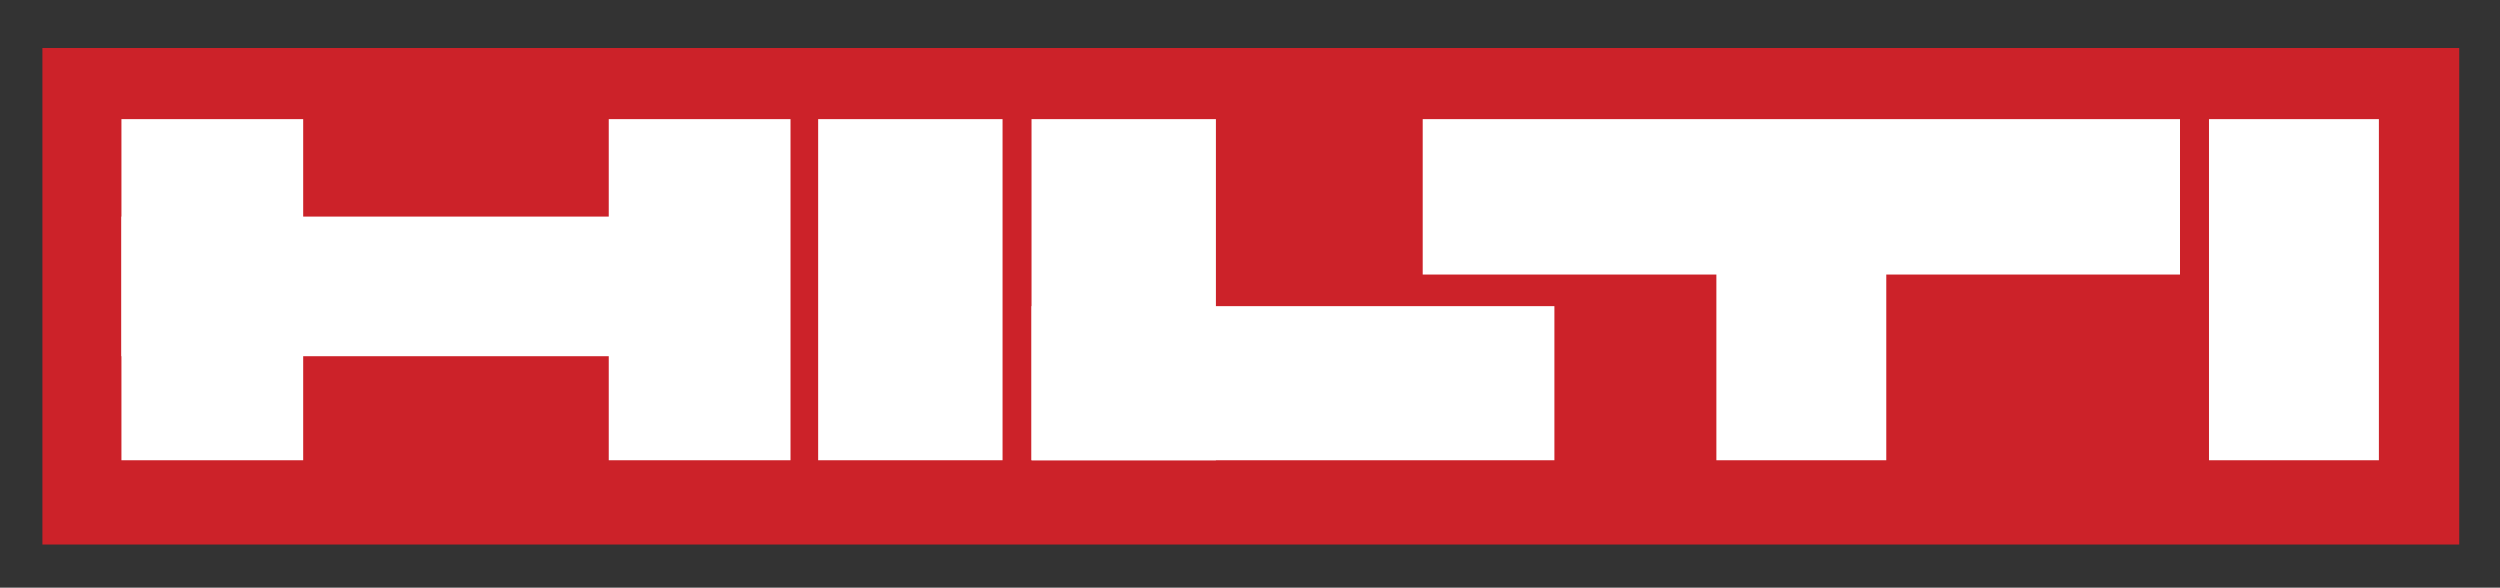 <?xml version="1.0" encoding="UTF-8" standalone="no"?>
<!-- Created with Inkscape (http://www.inkscape.org/) -->

<svg
   width="2510"
   height="590"
   viewBox="0 0 664.104 156.104"
   version="1.1"
   id="svg921"
   inkscape:version="1.1.2 (b8e25be833, 2022-02-05)"
   sodipodi:docname="Zeichnung.svg"
   xmlns:inkscape="http://www.inkscape.org/namespaces/inkscape"
   xmlns:sodipodi="http://sodipodi.sourceforge.net/DTD/sodipodi-0.dtd"
   xmlns="http://www.w3.org/2000/svg"
   xmlns:svg="http://www.w3.org/2000/svg">
  <rect x="0" y="0" width="664.104" height="156.104" fill="#333333" stroke="none"/>
  <sodipodi:namedview
     id="namedview923"
     pagecolor="#ffffff"
     bordercolor="#666666"
     borderopacity="1.0"
     inkscape:pageshadow="2"
     inkscape:pageopacity="0.0"
     inkscape:pagecheckerboard="0"
     inkscape:document-units="mm"
     showgrid="false"
     units="px"
     inkscape:zoom="0.38885732"
     inkscape:cx="1245.9583"
     inkscape:cy="423.03434"
     inkscape:window-width="2560"
     inkscape:window-height="1361"
     inkscape:window-x="-9"
     inkscape:window-y="-9"
     inkscape:window-maximized="1"
     inkscape:current-layer="layer1" />
  <defs
     id="defs918" />
  <g
     inkscape:label="Ebene 1"
     inkscape:groupmode="layer"
     id="layer1">
    <path
       fill="#cc2229"
       d="M 11.264,12.753 H 653.272 V 144.649 H 11.264 Z"
       id="path4"
       style="stroke-width:3.432" />
    <path
       fill="#ffffff"
       d="m 32.259,57.535 h 177.382 v 37.089 H 32.259 Z m 241.758,23.791 H 412.914 V 122.261 H 274.017 Z m 312.782,-49.679 h 45.132 v 90.614 h -45.132 z"
       id="path6"
       style="stroke-width:3.432" />
    <path
       fill="#ffffff"
       d="m 274.017,31.647 h 48.979 v 90.614 h -48.979 z m -56.679,0 h 48.982 v 90.614 h -48.982 z m 238.605,15.391 h 45.132 v 75.224 h -45.132 z"
       id="path8"
       style="stroke-width:3.432" />
    <path
       fill="#ffffff"
       d="M 579.099,31.647 H 377.929 v 41.282 h 201.17 z m -546.84,0 H 80.538 V 122.261 H 32.259 Z m 129.45,0 h 48.282 v 90.614 h -48.282 z"
       id="path10"
       style="stroke-width:3.432" />
  </g>
</svg>
